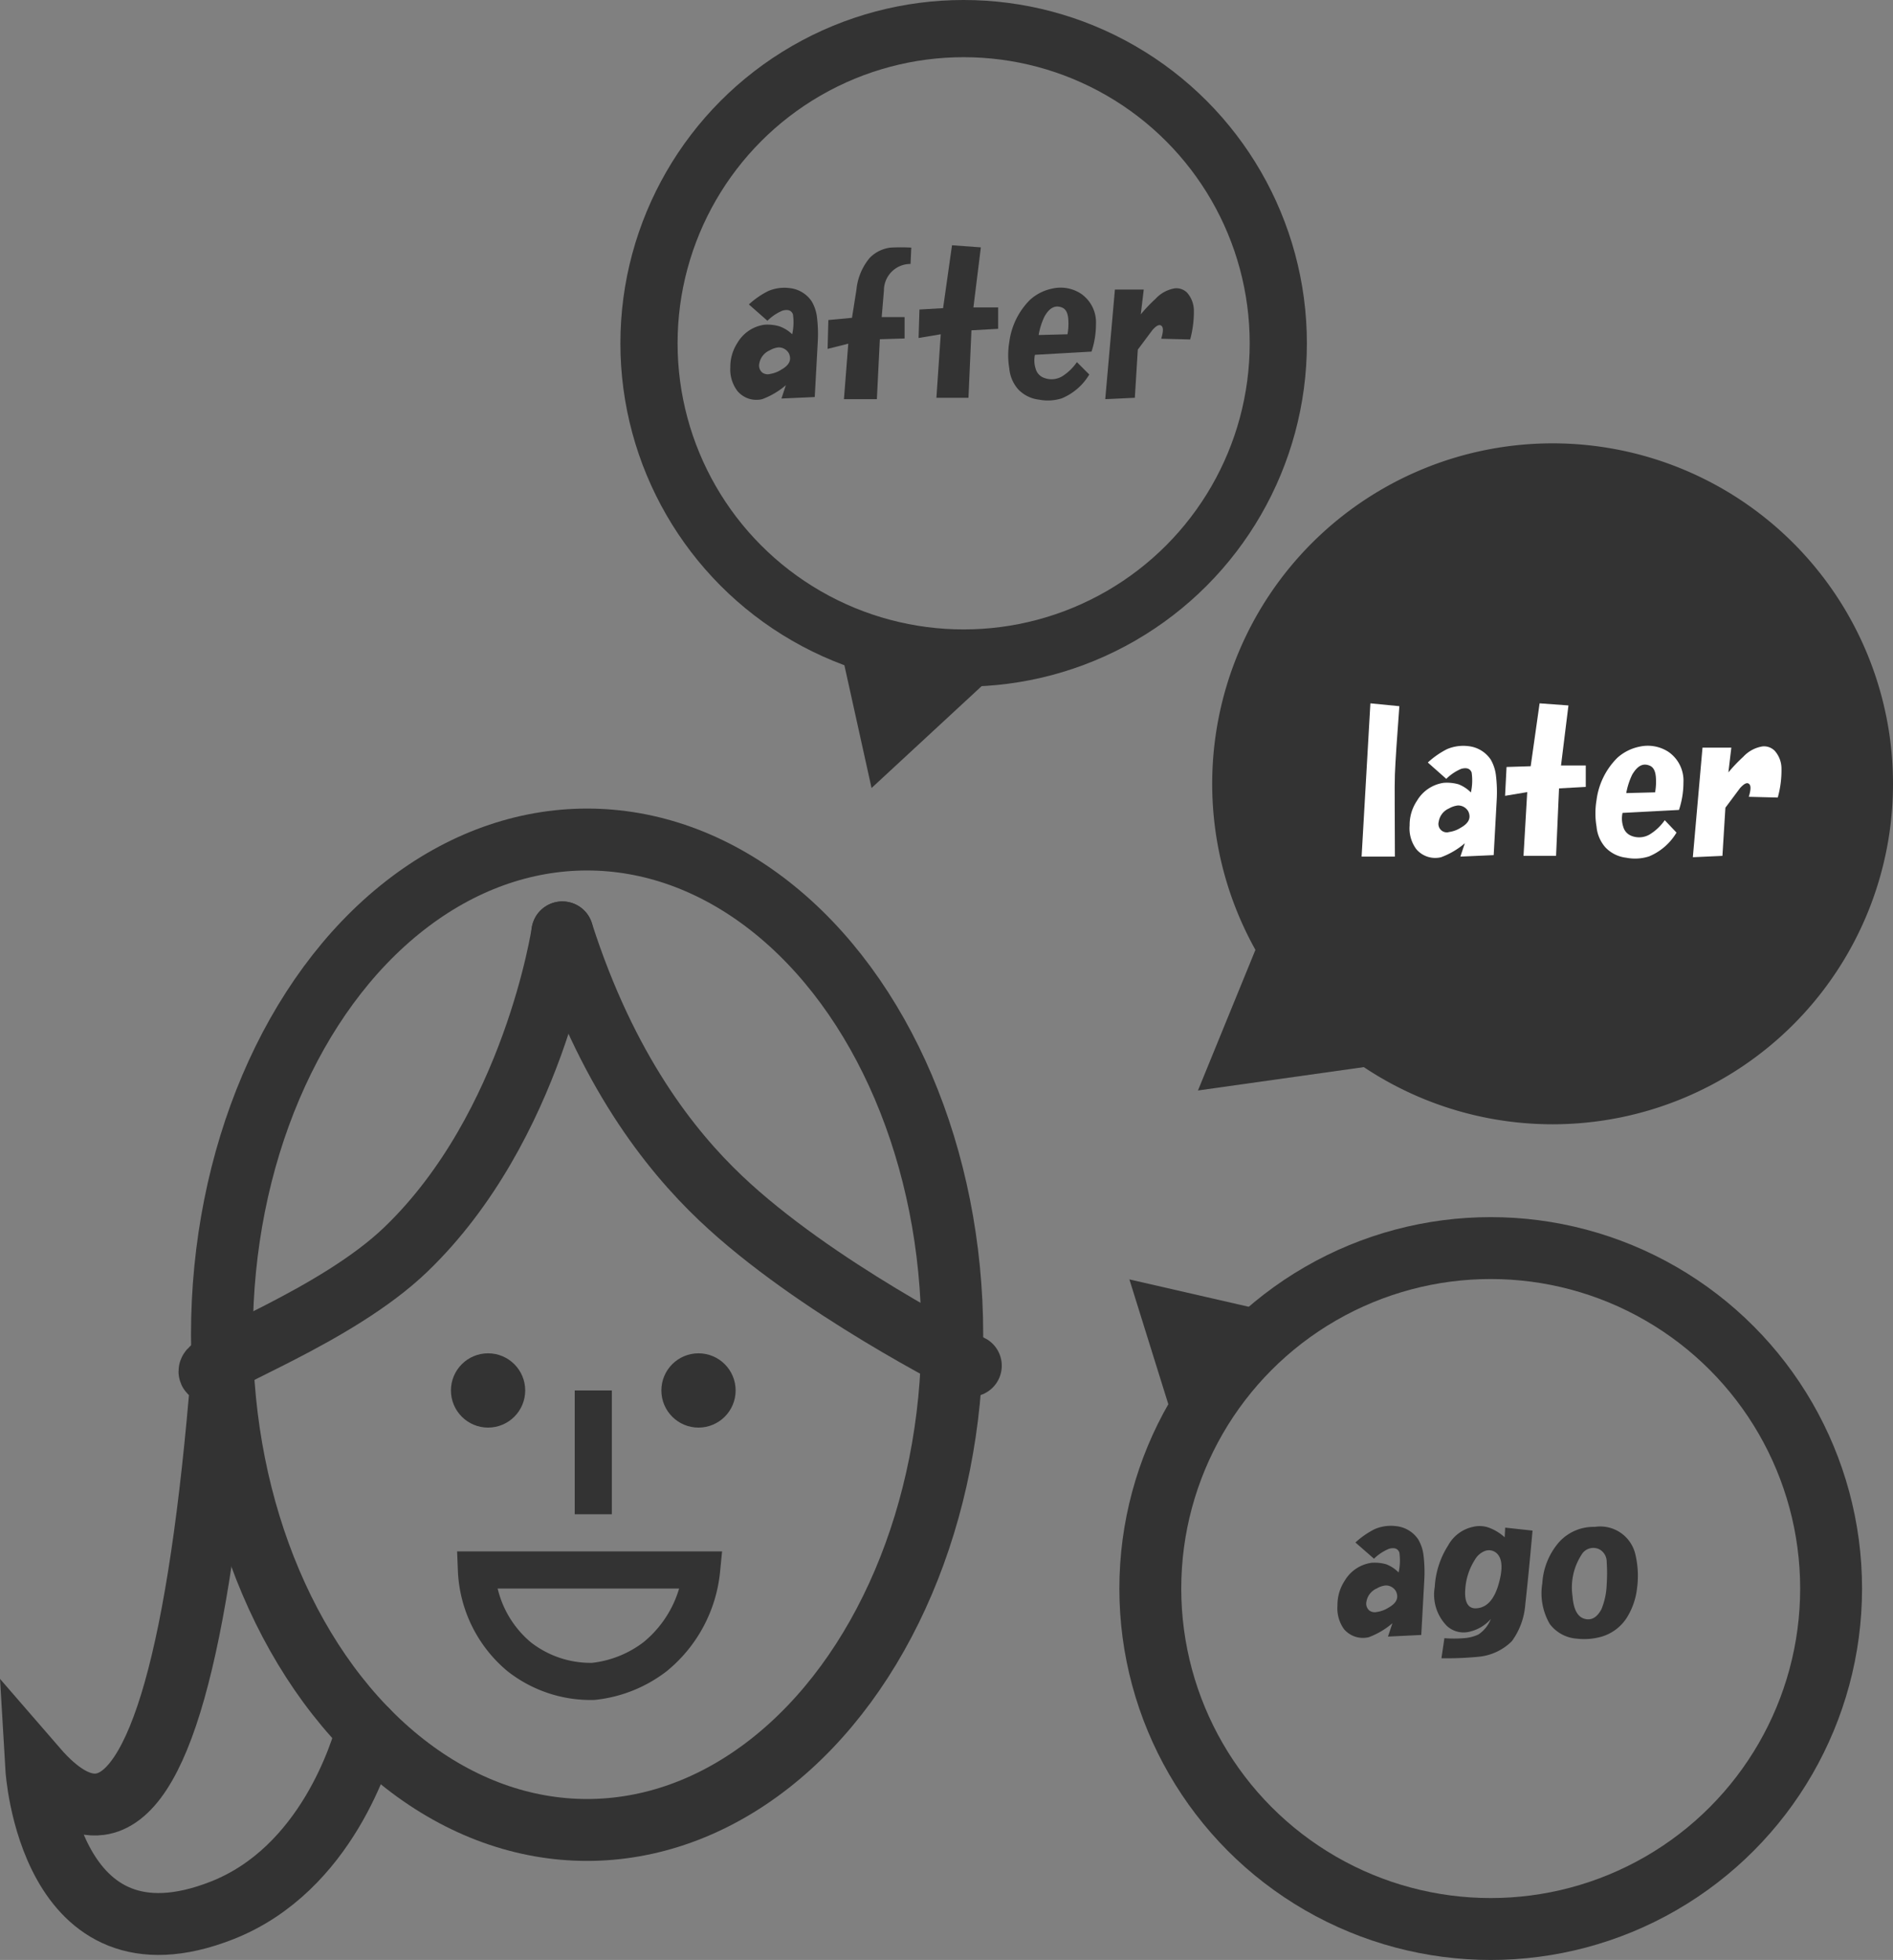 <svg xmlns="http://www.w3.org/2000/svg" viewBox="0 0 152.93 158.31"><rect x="0" y="0" width="152.93" height="158.31" fill="#808080" stroke="none"/><defs><style>.cls-1{fill:#333;}.cls-2,.cls-3,.cls-4{fill:none;stroke:#333;stroke-miterlimit:10;}.cls-2,.cls-3{stroke-linecap:round;}.cls-2{stroke-width:5px;}.cls-3{stroke-width:4.62px;}.cls-4{stroke-width:3px;}.cls-5{fill:#fff;}</style></defs><g id="レイヤー_2" data-name="レイヤー 2"><g id="レイヤー_2-2" data-name="レイヤー 2"><polygon class="cls-1" points="105.15 106.53 95.52 117.06 91.24 103.34 105.15 106.53"/><polygon class="cls-1" points="110.91 86.09 96.78 88.08 102.22 74.77 110.91 86.09"/><circle class="cls-2" cx="120.43" cy="128.31" r="27.5"/><polygon class="cls-1" points="67.56 50.77 80.17 54.62 70.41 63.65 67.56 50.77"/><circle class="cls-3" cx="77.85" cy="27.73" r="25.42"/><path class="cls-4" d="M47.93,135.81a9.36,9.36,0,0,1-6-2,9.64,9.64,0,0,1-3.44-7H56.68a10.35,10.35,0,0,1-3.75,7A9.92,9.92,0,0,1,47.93,135.81Z"/><line class="cls-4" x1="47.93" y1="112.31" x2="47.93" y2="122.31"/><circle class="cls-4" cx="39.43" cy="112.31" r="1.5"/><circle class="cls-4" cx="56.43" cy="112.31" r="1.5"/><ellipse class="cls-2" cx="47.43" cy="107.81" rx="29.5" ry="40"/><path class="cls-2" d="M45.43,75.31S43.09,91,32.81,100.9c-5.66,5.46-16.22,9.16-15.88,9.91.07.16.59.09,1,0q-2.73,34-9.86,34.92c-1.55.21-3.27-.76-5.14-2.92,0,0,1,17,15,11.5,8.48-3.33,11.29-12.95,11.73-14.57"/><path class="cls-2" d="M45.43,75.31C49,86.43,54.14,92.9,58.2,96.76c7.62,7.25,20,13.4,20.23,13.55h0"/><path class="cls-1" d="M143.73,57.5a1.29,1.29,0,0,0-1.19.92,13.9,13.9,0,0,0-.72,3.23,33.32,33.32,0,0,0-.33,3.69c0,.8.33,1.19,1,1.19s1.12-.59,1.52-1.78a15.75,15.75,0,0,0,.52-4.68,10,10,0,0,0-.13-2.11A.61.61,0,0,0,143.73,57.5Z"/><path class="cls-1" d="M125.43,35.81a27.5,27.5,0,1,0,27.5,27.5A27.5,27.5,0,0,0,125.43,35.81ZM112.94,69h-2.77l.2-5.21-2,.2L108.26,69l-2.64.06q.19-6.72.6-13.45l2.5-.13-.39,6.2,2-.13.33-6.07,2.57-.07Q113,62.18,112.94,69Zm8.44-11.08-4.29.33-.19,3.43,3.49-.2L120.26,64l-3.43.26-.13,2,4.55-.13-.07,2.51-7.05.52q.39-6.66.92-13.32l6.53-.33Zm8.24,10.62c-2,.09-3.47.2-4.48.33-.66.09-1.5.22-2.51.39q.2-6.78.6-13.58h2.63q-.33,5.15-.52,10.29l4.41-.07Zm8.44,0c-2,.09-3.47.2-4.48.33-.66.09-1.5.22-2.51.39q.19-6.78.6-13.58h2.63q-.33,5.15-.52,10.29l4.41-.07Zm6.92-.86a3.63,3.63,0,0,1-2.1,1.19,2.54,2.54,0,0,1-2.38-.66,4.75,4.75,0,0,1-1.12-3.69q.13-6.13,2-8a3.66,3.66,0,0,1,2.5-1.12,2.36,2.36,0,0,1,2.31,1.12c.7,1.14.92,3,.66,5.47C146.52,64.75,145.91,66.64,145,67.65Z"/><path class="cls-1" d="M62,25.91l-1.5-1.32a6.81,6.81,0,0,1,1.56-1.08,3.31,3.31,0,0,1,1.73-.24,2.45,2.45,0,0,1,1.79,1.08A3.33,3.33,0,0,1,66,25.61a11.3,11.3,0,0,1,.06,2.09l-.24,4.37-2.69.12.36-1.08a6.27,6.27,0,0,1-1.91,1.13,2,2,0,0,1-2-.65A2.88,2.88,0,0,1,59,29.67a3.56,3.56,0,0,1,.59-2,3,3,0,0,1,2.16-1.44,3.39,3.39,0,0,1,1.19.12A2.86,2.86,0,0,1,64,27a4.52,4.52,0,0,0,.06-1.61q-.18-.48-.84-.3A3.73,3.73,0,0,0,62,25.91Zm.18,4.3a2.38,2.38,0,0,0,.95-.36c.64-.36.84-.79.6-1.31a.94.94,0,0,0-.84-.48,1.76,1.76,0,0,0-.71.24,1.43,1.43,0,0,0-.84,1.07.74.74,0,0,0,.24.72A.75.75,0,0,0,62.2,30.21Z"/><path class="cls-1" d="M71.23,25.61h1.85v1.73l-2,.06-.24,4.84H68.18l.35-4.48-1.67.42.06-2.33,1.91-.18.36-2.28a4.7,4.7,0,0,1,1.08-2.57A2.82,2.82,0,0,1,71.94,20a15.19,15.19,0,0,1,1.68,0l-.06,1.32a2.14,2.14,0,0,0-2.15,2.15Z"/><path class="cls-1" d="M76.19,24.89l.72-5.08,2.33.17-.6,4.85h2v1.73l-2.16.12-.24,5.45H75.65L76,27l-1.79.3L74.28,25Z"/><path class="cls-1" d="M83.61,28.66a2.15,2.15,0,0,0,.06,1.13,1.07,1.07,0,0,0,.65.72,1.68,1.68,0,0,0,1.5-.12A4.11,4.11,0,0,0,87,29.25l1,1a4.67,4.67,0,0,1-2.21,1.92,3.68,3.68,0,0,1-1.85.11,2.75,2.75,0,0,1-1.68-.83,2.93,2.93,0,0,1-.72-1.68,6.42,6.42,0,0,1,0-2.15,5.86,5.86,0,0,1,1.68-3.41,3.8,3.8,0,0,1,1.79-.9,3,3,0,0,1,2.33.42,2.81,2.81,0,0,1,1.2,2.45,7,7,0,0,1-.36,2.22ZM86.24,27a4.79,4.79,0,0,0,.06-1.25q-.06-.72-.48-.9-.84-.36-1.44.72a5.53,5.53,0,0,0-.47,1.49Z"/><path class="cls-1" d="M91.92,28.24l-.24,3.89-2.39.11.78-8.85H92.4l-.24,2a12.54,12.54,0,0,1,1.2-1.26,2.7,2.7,0,0,1,1.55-.84,1.21,1.21,0,0,1,1,.36,2.21,2.21,0,0,1,.54,1.44,8.54,8.54,0,0,1-.3,2.33l-2.34-.06q.24-.78.06-1c-.16-.2-.42-.1-.77.3Z"/><path class="cls-1" d="M111,125.9l-1.5-1.31a6.81,6.81,0,0,1,1.56-1.08,3.31,3.31,0,0,1,1.73-.24,2.45,2.45,0,0,1,1.79,1.08,3.33,3.33,0,0,1,.42,1.26,11.27,11.27,0,0,1,.06,2.09l-.24,4.36-2.69.13.36-1.08a6.27,6.27,0,0,1-1.91,1.13,2,2,0,0,1-2-.65,2.88,2.88,0,0,1-.53-1.92,3.56,3.56,0,0,1,.59-2,3,3,0,0,1,2.16-1.44,3.39,3.39,0,0,1,1.19.12,2.86,2.86,0,0,1,1,.66,4.52,4.52,0,0,0,.06-1.61q-.18-.48-.84-.3A3.84,3.84,0,0,0,111,125.9Zm.18,4.31a2.38,2.38,0,0,0,1-.36c.64-.36.84-.79.6-1.31a.94.94,0,0,0-.84-.48,1.76,1.76,0,0,0-.71.24,1.42,1.42,0,0,0-.84,1.07.74.74,0,0,0,.24.72A.75.75,0,0,0,111.2,130.21Z"/><path class="cls-1" d="M121.6,123.39l2.21.24c-.2,2.2-.39,4.21-.59,6a5.72,5.72,0,0,1-1.08,2.93,4.39,4.39,0,0,1-2.69,1.26,26.69,26.69,0,0,1-3,.12l.24-1.62a10,10,0,0,0,1.55,0,3.3,3.3,0,0,0,1.2-.3,2.69,2.69,0,0,0,1-1.25,3.25,3.25,0,0,1-1.62,1,2,2,0,0,1-1.91-.42,3.6,3.6,0,0,1-1-3.17,6.92,6.92,0,0,1,1.08-3.35,3,3,0,0,1,2-1.5,2.24,2.24,0,0,1,1.44.12,4,4,0,0,1,1.13.72Zm-2.45,6.52c.84,0,1.45-.54,1.85-1.73.44-1.4.4-2.31-.12-2.75a.93.93,0,0,0-1-.12,1.61,1.61,0,0,0-.72.66,5,5,0,0,0-.78,2.33C118.29,129.33,118.55,129.87,119.15,129.91Z"/><path class="cls-1" d="M128.84,123.33a2.91,2.91,0,0,1,3.29,2.28,7.48,7.48,0,0,1,.12,2.69,5.67,5.67,0,0,1-.84,2.39,3.65,3.65,0,0,1-2,1.5,5.12,5.12,0,0,1-2,.17,3,3,0,0,1-2.21-1.19,4.93,4.93,0,0,1-.6-3.29,5.54,5.54,0,0,1,1.38-3.35A3.75,3.75,0,0,1,128.84,123.33Zm-.84,7.42q.84.24,1.38-.78a5.79,5.79,0,0,0,.42-2,13.5,13.5,0,0,0,0-1.8,1.15,1.15,0,0,0-.54-1,1.1,1.1,0,0,0-1.5.42,4.86,4.86,0,0,0-.72,3.34Q127.16,130.51,128,130.75Z"/><circle class="cls-1" cx="125.43" cy="63.31" r="26"/><path class="cls-5" d="M110,69.19l.71-12.38,2.34.23c-.2,2.64-.32,4.47-.36,5.51s0,3.29,0,6.64Z"/><path class="cls-5" d="M116.84,62.91l-1.49-1.32a6.83,6.83,0,0,1,1.55-1.08,3.36,3.36,0,0,1,1.74-.24,2.49,2.49,0,0,1,1.79,1.08,3.33,3.33,0,0,1,.42,1.26,11.3,11.3,0,0,1,.06,2.09l-.24,4.37-2.69.12.36-1.08a6.29,6.29,0,0,1-1.92,1.13,2,2,0,0,1-2-.65,2.82,2.82,0,0,1-.54-1.92,3.49,3.49,0,0,1,.6-2,3,3,0,0,1,2.15-1.44,3.45,3.45,0,0,1,1.2.12,2.86,2.86,0,0,1,1,.66,4.52,4.52,0,0,0,.06-1.61q-.18-.48-.84-.3A3.85,3.85,0,0,0,116.84,62.91Zm.18,4.3a2.36,2.36,0,0,0,1-.36c.64-.36.84-.79.6-1.31a.94.94,0,0,0-.84-.48,1.84,1.84,0,0,0-.72.24,1.4,1.4,0,0,0-.83,1.07.68.68,0,0,0,.83.84Z"/><path class="cls-5" d="M123.66,61.89l.72-5.08,2.33.17-.6,4.85h2v1.73l-2.16.12-.24,5.45h-2.63l.3-5.15-1.79.3.12-2.33Z"/><path class="cls-5" d="M131.08,65.66a2.15,2.15,0,0,0,.06,1.13,1.09,1.09,0,0,0,.65.72,1.68,1.68,0,0,0,1.5-.12,4.11,4.11,0,0,0,1.2-1.14l.95,1a4.67,4.67,0,0,1-2.21,1.92,3.68,3.68,0,0,1-1.85.11,2.75,2.75,0,0,1-1.68-.83,2.93,2.93,0,0,1-.72-1.68,6.42,6.42,0,0,1,0-2.15,5.86,5.86,0,0,1,1.68-3.41,3.8,3.8,0,0,1,1.79-.9,3.06,3.06,0,0,1,2.34.42A2.82,2.82,0,0,1,136,63.2a7,7,0,0,1-.36,2.22ZM133.71,64a4.79,4.79,0,0,0,.06-1.25q-.06-.72-.48-.9c-.56-.24-1,0-1.43.72a5.84,5.84,0,0,0-.48,1.49Z"/><path class="cls-5" d="M139.39,65.24l-.24,3.89-2.39.11.78-8.85h2.33l-.24,2a12.54,12.54,0,0,1,1.2-1.26,2.7,2.7,0,0,1,1.55-.84,1.21,1.21,0,0,1,1,.36,2.16,2.16,0,0,1,.54,1.44,8.16,8.16,0,0,1-.3,2.33l-2.34-.06q.24-.78.06-1c-.16-.2-.41-.1-.77.3Z"/></g></g></svg>